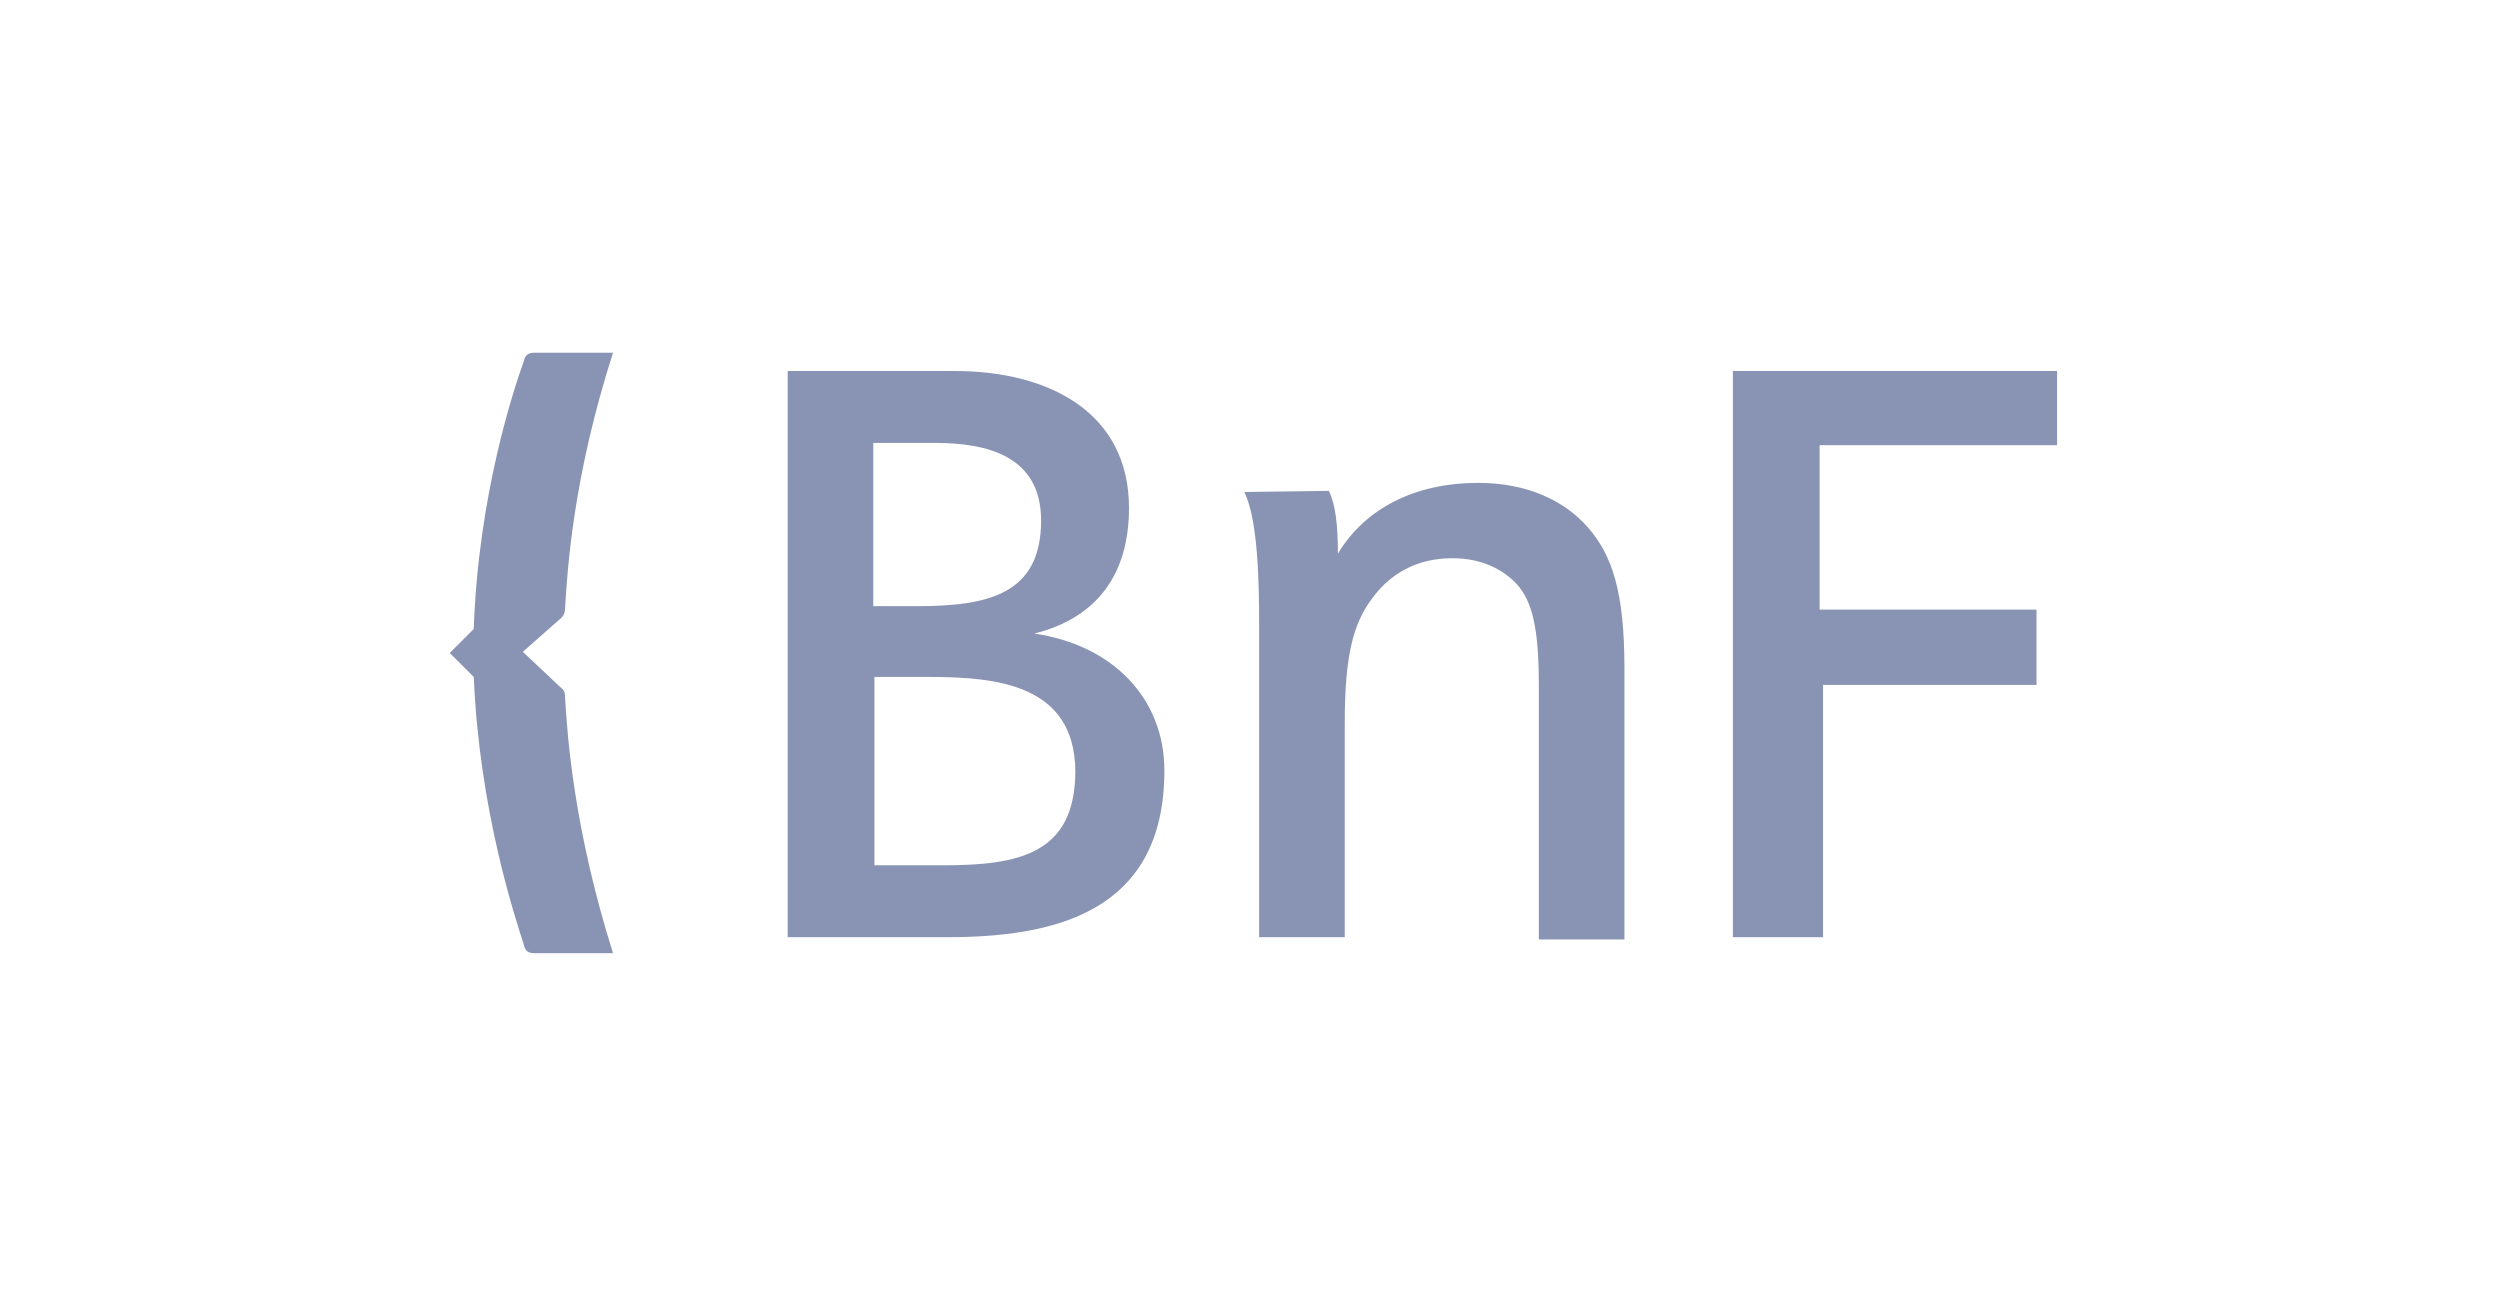 <?xml version="1.0" encoding="utf-8"?>
<!-- Generator: Adobe Illustrator 22.0.1, SVG Export Plug-In . SVG Version: 6.00 Build 0)  -->
<svg version="1.1" id="Layer_1" xmlns="http://www.w3.org/2000/svg" xmlns:xlink="http://www.w3.org/1999/xlink" x="0px" y="0px"
	 viewBox="0 0 219 114" style="enable-background:new 0 0 219 114;" xml:space="preserve">
<style type="text/css">
	.st0{fill:#8994B5;}
</style>
<path class="st0" d="M49.2,60.3c0.3,0.2,0.3,0.6,0.3,0.8c0.2,3.5,0.8,11.6,4.2,22.4h-6.9c-0.5,0-0.8-0.2-0.9-0.7
	c-0.8-2.5-3.9-11.8-4.4-23.5l-2.1-2.1l2.1-2.1c0.4-11.7,3.5-21,4.4-23.5c0.1-0.5,0.4-0.7,0.9-0.7h6.9c-3.5,10.9-4,19-4.2,22.4
	c0,0.3-0.1,0.6-0.3,0.8l-3.4,3L49.2,60.3z M83.6,32.5c8.4,0,15.3,3.7,15.3,12c0,5.7-2.7,9.6-8.3,11c6.9,1,11.4,5.7,11.4,12
	c0,12.6-9.9,14.6-19.1,14.6H69V32.5H83.6z M80.3,53.1c6.2,0,10.9-1,10.9-7.5c0-5.7-4.8-6.8-9.3-6.8h-5.4v14.3H80.3z M81.4,59.3h-4.8
	v16.5h6c6.7,0,11.6-1,11.6-8.3C94.1,60,87.4,59.3,81.4,59.3z M116.4,43c0.6,1.2,0.8,3,0.8,5.5c2.4-4,6.8-6.2,12.3-6.2
	c4.2,0,7.5,1.5,9.6,3.9c2.1,2.4,3.2,5.6,3.2,12.3v23.8h-7.5V60c0-5.1-0.6-7.3-1.9-8.8c-1.3-1.4-3.2-2.3-5.7-2.3
	c-3,0-5.5,1.3-7.2,3.8c-1.4,2-2.2,4.6-2.2,10.6v18.8h-7.5V54.8c0-3.8-0.1-9.3-1.3-11.7L116.4,43L116.4,43z M178.4,53.4v6.6h-18.7
	v22.1h-7.9V32.5h28.4V39h-20.8v14.4H178.4z"/>
</svg>
